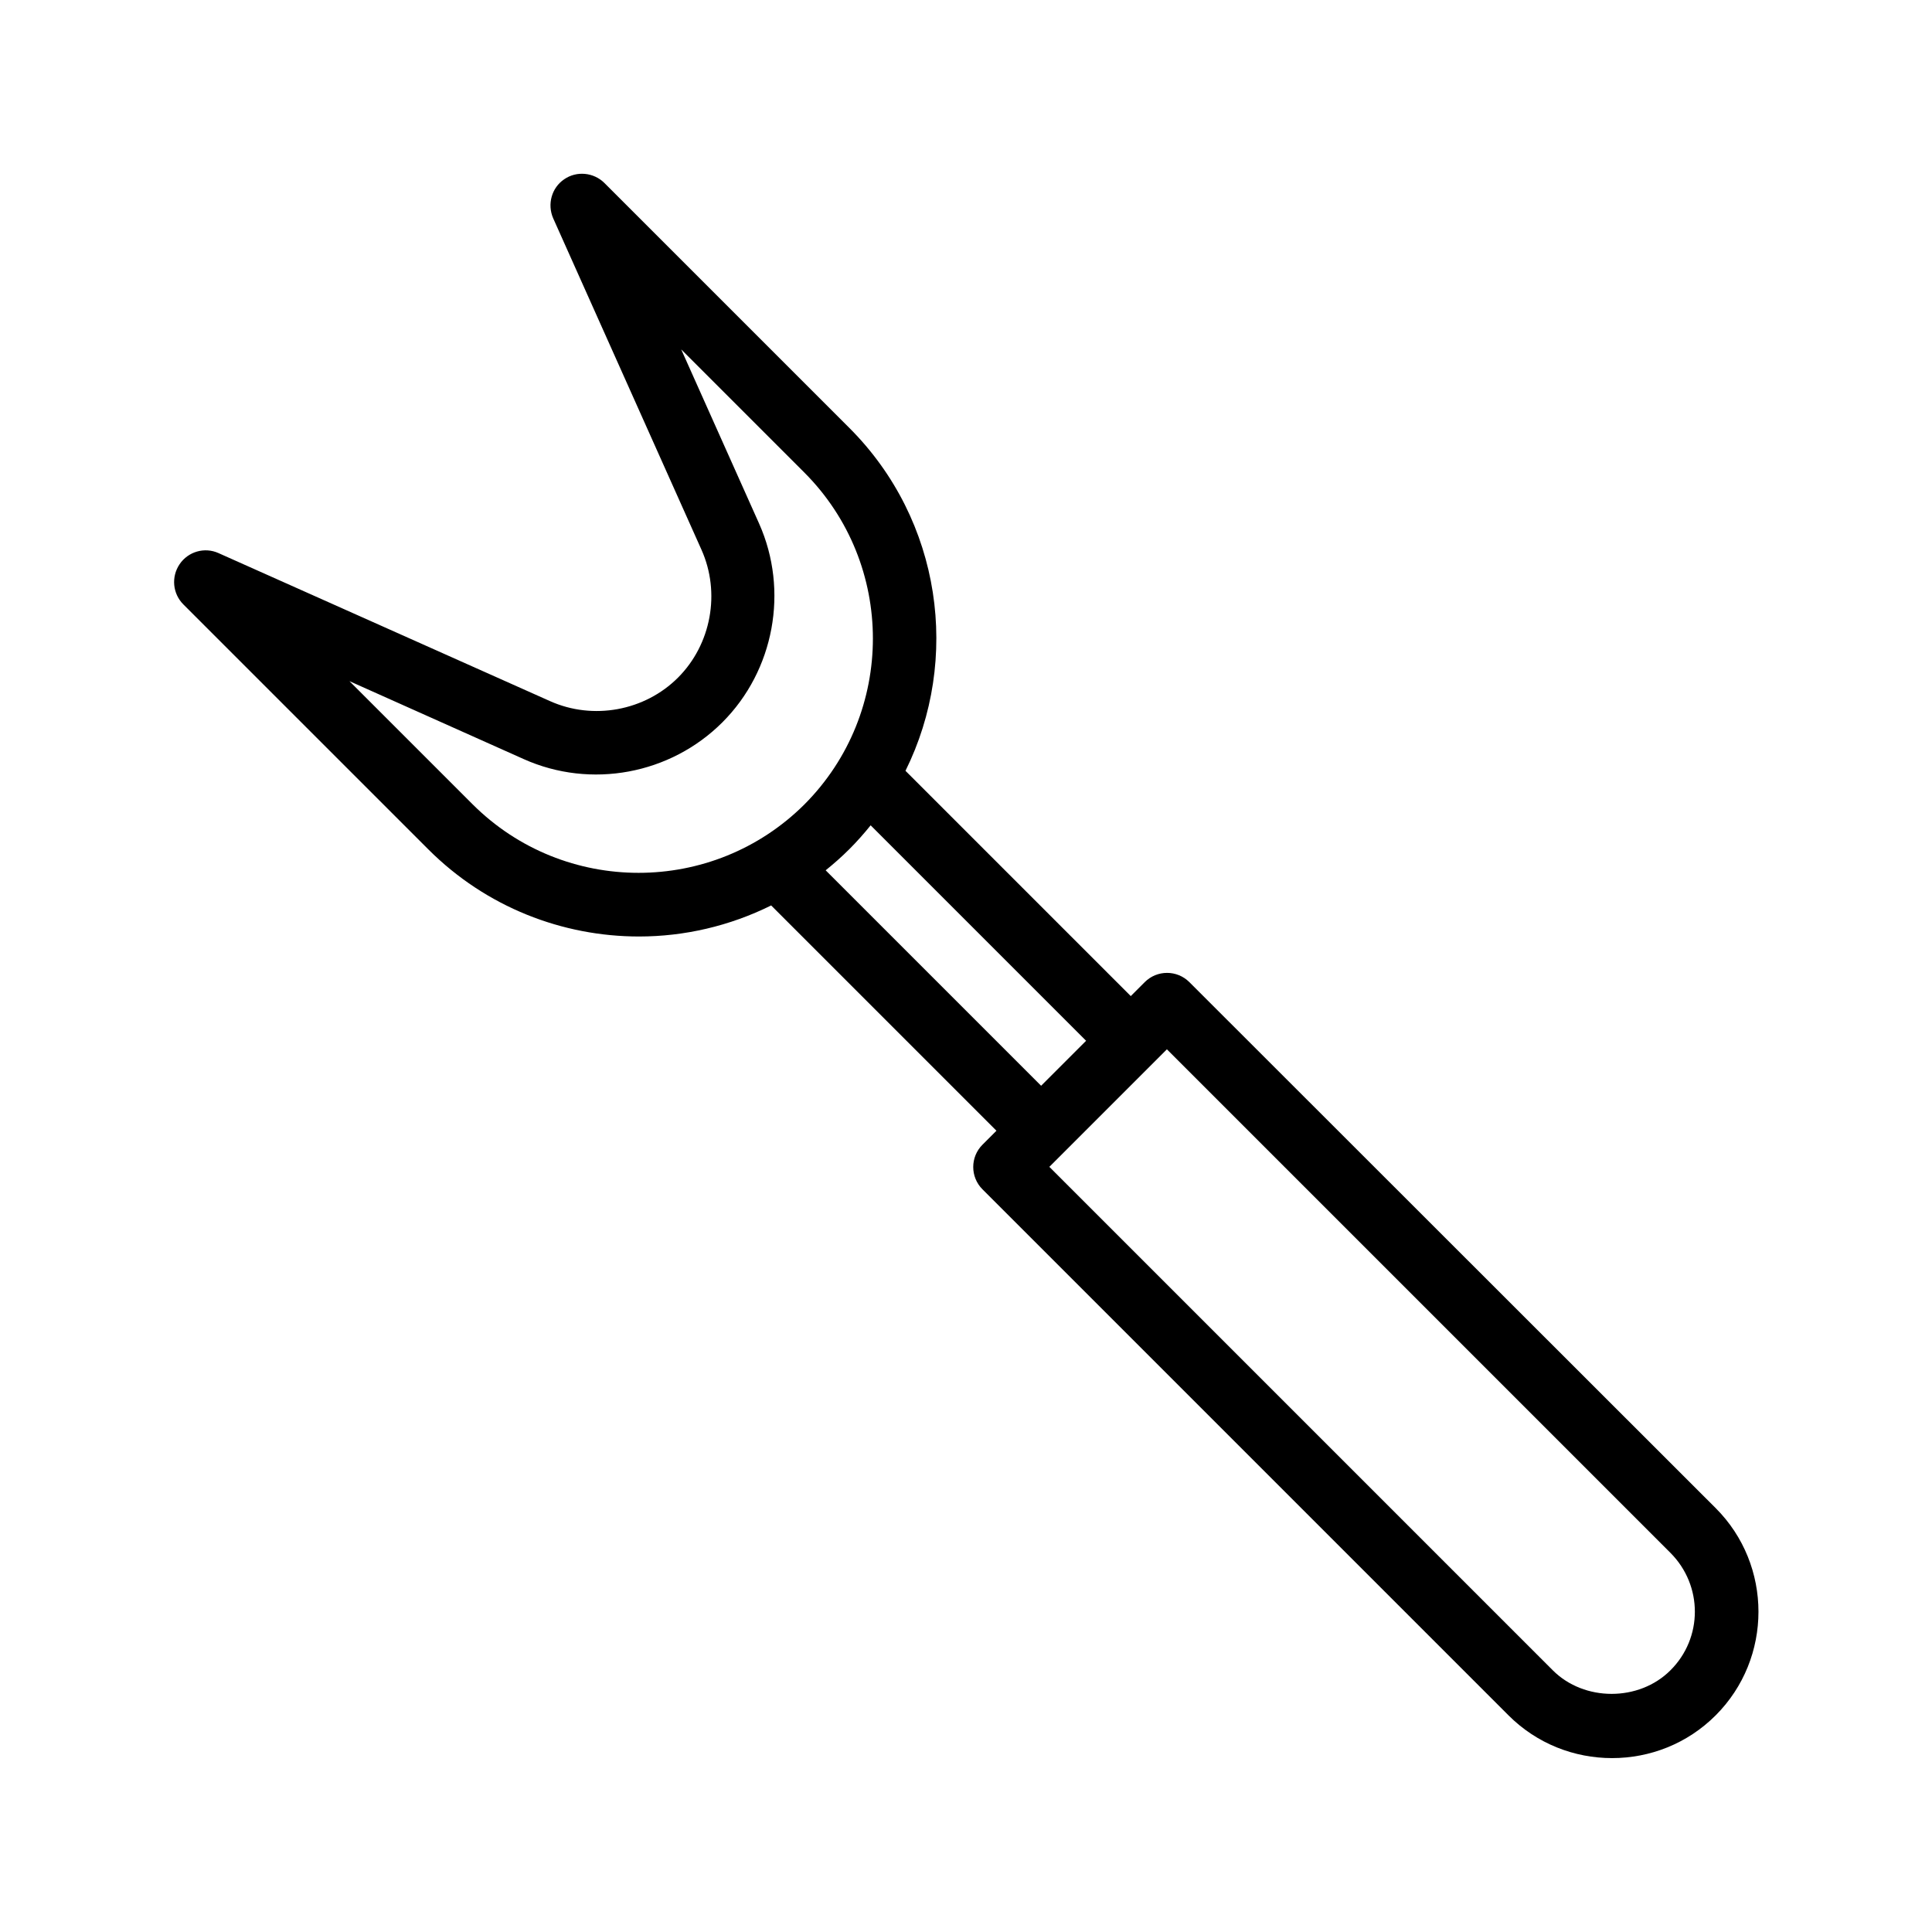 <?xml version="1.0" encoding="UTF-8"?>
<!-- Uploaded to: SVG Repo, www.svgrepo.com, Generator: SVG Repo Mixer Tools -->
<svg fill="#000000" width="800px" height="800px" version="1.1" viewBox="144 144 512 512" xmlns="http://www.w3.org/2000/svg">
 <path d="m459.2 404.28c-3.273-3.273-8.566-3.273-11.84 0l-3.695 3.695-59.703-59.703c14.609-29.473 9.656-66.336-14.863-90.855l-64.906-64.906c-2.856-2.856-7.391-3.273-10.664-1.008-3.359 2.266-4.535 6.633-2.938 10.328l39.297 87.832c5.121 11.418 2.602 25.105-6.215 33.922-8.816 8.816-22.504 11.336-33.922 6.215l-87.828-39.215c-3.695-1.68-8.062-0.418-10.328 2.938-2.266 3.359-1.848 7.809 1.008 10.664l64.906 64.906c15.367 15.367 35.602 23.09 55.84 23.09 12.008 0 24.016-2.769 35.016-8.23l59.703 59.703-3.695 3.695c-3.273 3.273-3.273 8.566 0 11.84l139.39 139.39c7.559 7.559 17.465 11.336 27.457 11.336 9.992 0 19.902-3.777 27.457-11.336 15.113-15.113 15.113-39.801 0-54.914zm-189.93-47.105-32.664-32.664 46.184 20.656c17.801 7.977 38.879 4.031 52.648-9.742 13.77-13.77 17.633-34.93 9.742-52.648l-20.656-46.184 32.664 32.664c24.184 24.266 24.184 63.648 0 87.914-24.273 24.188-63.652 24.188-87.918 0.004zm93.539 17.465c2.184-1.762 4.281-3.609 6.297-5.625s3.863-4.113 5.625-6.297l57.098 57.098-11.922 11.922zm223.86 212.02c-8.312 8.312-22.84 8.312-31.152 0l-133.43-133.43 31.152-31.152 133.43 133.43c8.648 8.648 8.648 22.586 0 31.152z"/>
</svg>